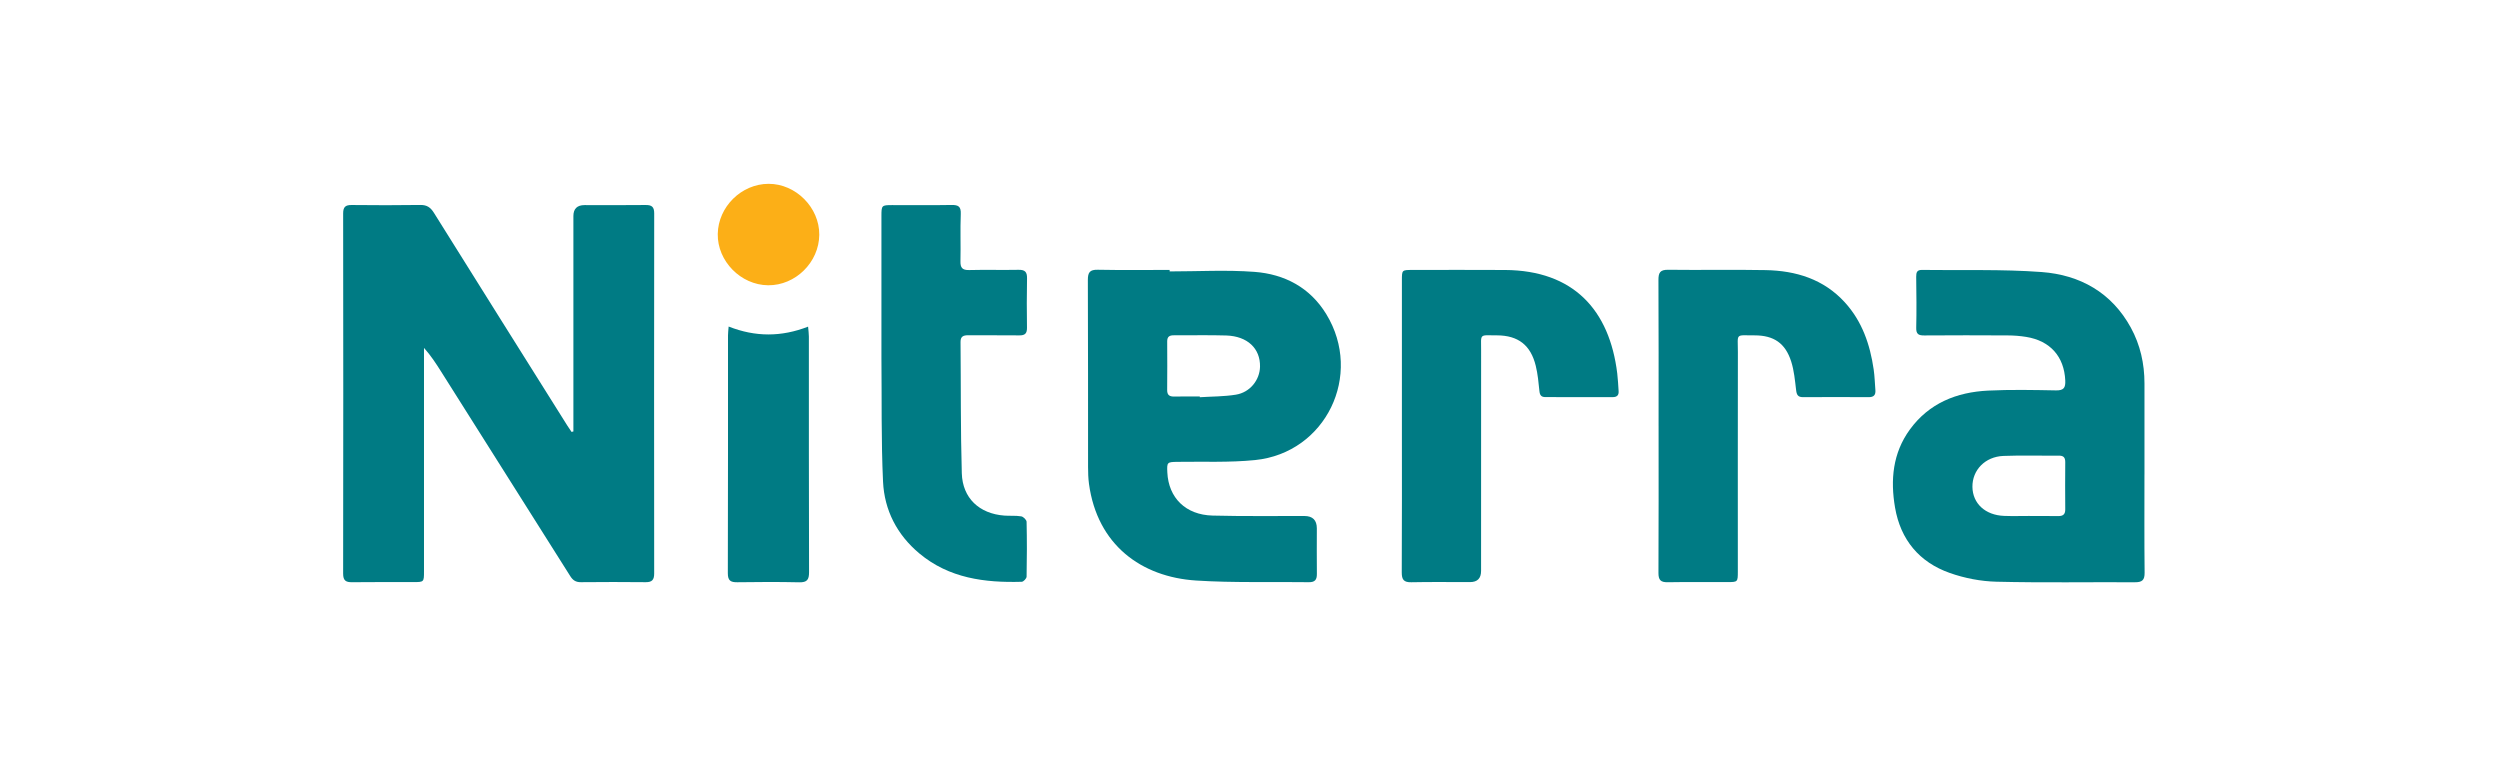 <svg width="204" height="63" viewBox="0 0 204 63" fill="none" xmlns="http://www.w3.org/2000/svg">
<g clip-path="url(#clip0_19158_91312)">
<path d="M46.789 35.208C46.789 34.982 46.789 34.758 46.789 34.532C46.789 28.898 46.789 23.265 46.789 17.633C46.789 17.036 47.093 16.737 47.701 16.736C49.362 16.736 51.022 16.75 52.682 16.729C53.19 16.723 53.383 16.881 53.383 17.414C53.371 27.209 53.372 37.004 53.381 46.797C53.381 47.308 53.212 47.512 52.69 47.506C50.924 47.487 49.158 47.489 47.393 47.506C46.983 47.51 46.744 47.348 46.532 47.01C43.026 41.445 39.511 35.885 35.997 30.325C35.583 29.67 35.164 29.02 34.598 28.388C34.598 28.623 34.598 28.859 34.598 29.096C34.598 34.939 34.598 40.783 34.598 46.626C34.598 47.496 34.596 47.498 33.727 47.499C32.066 47.502 30.405 47.486 28.745 47.508C28.217 47.517 28 47.378 28 46.803C28.015 37.008 28.014 27.214 28.001 17.419C28.001 16.893 28.183 16.724 28.695 16.729C30.565 16.749 32.437 16.753 34.307 16.725C34.843 16.718 35.136 16.93 35.411 17.37C39.028 23.163 42.663 28.945 46.295 34.73C46.404 34.905 46.524 35.074 46.639 35.245C46.688 35.233 46.739 35.219 46.788 35.206L46.789 35.208Z" fill="#007B84"/>
<path d="M95.442 22.148C97.751 22.148 100.07 22.012 102.365 22.184C104.813 22.37 106.892 23.453 108.224 25.634C111.258 30.6 108.189 36.956 102.414 37.541C100.312 37.754 98.177 37.652 96.057 37.687C95.241 37.701 95.215 37.721 95.254 38.547C95.351 40.623 96.747 42.014 98.945 42.071C101.443 42.136 103.945 42.099 106.445 42.106C107.116 42.108 107.452 42.443 107.454 43.113C107.454 44.353 107.442 45.593 107.457 46.832C107.464 47.308 107.297 47.515 106.798 47.507C103.732 47.462 100.658 47.568 97.602 47.371C93.126 47.083 89.537 44.459 88.861 39.483C88.8 39.028 88.787 38.562 88.786 38.101C88.781 33.016 88.791 27.933 88.769 22.848C88.767 22.227 88.926 21.999 89.58 22.012C91.534 22.051 93.488 22.026 95.442 22.026C95.442 22.066 95.442 22.106 95.442 22.147V22.148ZM97.901 32.353C97.901 32.373 97.903 32.393 97.905 32.413C98.886 32.35 99.879 32.363 100.845 32.206C102.001 32.02 102.796 31.012 102.818 29.92C102.846 28.436 101.795 27.433 100.065 27.376C98.64 27.331 97.212 27.37 95.786 27.36C95.425 27.357 95.24 27.473 95.243 27.863C95.251 29.185 95.254 30.506 95.241 31.828C95.237 32.255 95.447 32.365 95.826 32.358C96.519 32.344 97.211 32.354 97.903 32.354L97.901 32.353Z" fill="#007B84"/>
<path d="M174.987 38.721C174.987 41.389 174.971 44.059 175 46.728C175.006 47.344 174.796 47.516 174.202 47.512C170.44 47.491 166.677 47.56 162.917 47.468C161.637 47.437 160.313 47.182 159.105 46.755C156.616 45.879 155.089 44.045 154.637 41.426C154.248 39.165 154.443 36.969 155.849 35.044C157.419 32.894 159.663 32 162.226 31.873C164.071 31.783 165.925 31.822 167.773 31.856C168.41 31.867 168.552 31.633 168.526 31.047C168.436 29.104 167.307 27.81 165.334 27.491C164.838 27.41 164.331 27.372 163.829 27.37C161.559 27.357 159.289 27.355 157.021 27.372C156.548 27.376 156.351 27.265 156.364 26.742C156.398 25.356 156.379 23.969 156.362 22.582C156.359 22.229 156.427 22.019 156.835 22.026C160.09 22.073 163.356 21.957 166.597 22.198C169.725 22.43 172.308 23.867 173.878 26.737C174.648 28.146 174.989 29.677 174.989 31.282C174.989 33.761 174.989 36.242 174.989 38.721H174.987ZM165.614 42.101V42.108C166.392 42.108 167.169 42.101 167.947 42.112C168.333 42.117 168.528 41.981 168.524 41.565C168.512 40.284 168.514 39.001 168.524 37.72C168.527 37.359 168.407 37.178 168.016 37.181C166.503 37.194 164.988 37.144 163.477 37.204C161.979 37.264 160.933 38.364 160.95 39.731C160.968 41.084 161.996 42.038 163.534 42.097C164.227 42.123 164.921 42.102 165.614 42.102V42.101Z" fill="#007B84"/>
<path d="M135.34 34.773C135.34 30.801 135.351 26.83 135.329 22.859C135.325 22.249 135.462 22.005 136.128 22.014C138.775 22.049 141.424 21.99 144.071 22.041C146.546 22.087 148.806 22.773 150.537 24.671C151.95 26.219 152.596 28.113 152.892 30.146C152.974 30.704 152.986 31.274 153.032 31.838C153.063 32.233 152.898 32.411 152.487 32.408C150.701 32.398 148.914 32.397 147.129 32.408C146.715 32.411 146.609 32.221 146.564 31.84C146.469 31.052 146.4 30.244 146.16 29.495C145.682 28.004 144.745 27.367 143.18 27.366C141.56 27.364 141.813 27.166 141.811 28.721C141.801 34.688 141.807 40.656 141.807 46.623C141.807 47.496 141.806 47.498 140.939 47.499C139.321 47.502 137.703 47.482 136.085 47.51C135.51 47.52 135.327 47.328 135.33 46.748C135.351 42.755 135.341 38.763 135.341 34.771L135.34 34.773Z" fill="#007B84"/>
<path d="M114.395 34.727C114.395 30.775 114.395 26.824 114.395 22.872C114.395 22.032 114.398 22.029 115.236 22.028C117.758 22.027 120.28 22.015 122.804 22.031C128.417 22.063 131.339 25.316 131.967 30.47C132.025 30.949 132.045 31.432 132.079 31.914C132.104 32.259 131.936 32.407 131.592 32.406C129.764 32.399 127.935 32.399 126.106 32.403C125.757 32.403 125.649 32.238 125.616 31.904C125.546 31.216 125.482 30.52 125.318 29.852C124.905 28.163 123.887 27.372 122.153 27.365C120.675 27.359 120.86 27.191 120.859 28.615C120.853 34.605 120.856 40.596 120.856 46.587C120.856 47.194 120.557 47.498 119.957 47.499C118.36 47.501 116.762 47.477 115.165 47.511C114.549 47.525 114.381 47.3 114.383 46.706C114.405 42.712 114.395 38.718 114.395 34.725V34.727Z" fill="#007B84"/>
<path d="M71.925 27.905C71.925 24.481 71.925 21.057 71.925 17.633C71.925 16.755 71.945 16.738 72.791 16.736C74.409 16.735 76.026 16.754 77.644 16.726C78.198 16.718 78.425 16.846 78.399 17.462C78.348 18.74 78.404 20.024 78.373 21.304C78.359 21.845 78.519 22.049 79.084 22.036C80.427 22.002 81.773 22.043 83.117 22.017C83.639 22.007 83.816 22.193 83.806 22.71C83.779 24.055 83.783 25.399 83.802 26.743C83.808 27.207 83.639 27.374 83.178 27.367C81.792 27.349 80.405 27.369 79.019 27.357C78.624 27.354 78.377 27.436 78.38 27.905C78.413 31.475 78.38 35.045 78.483 38.613C78.541 40.651 79.913 41.919 81.953 42.072C82.413 42.106 82.884 42.06 83.335 42.135C83.507 42.163 83.767 42.422 83.77 42.581C83.803 44.072 83.801 45.564 83.77 47.054C83.768 47.203 83.516 47.471 83.373 47.474C80.353 47.56 77.446 47.189 75.016 45.158C73.196 43.636 72.165 41.633 72.056 39.305C71.9 35.93 71.958 32.545 71.925 29.165C71.921 28.745 71.925 28.325 71.925 27.905Z" fill="#007B84"/>
<path d="M59.458 26.646C61.636 27.504 63.752 27.505 65.94 26.654C65.968 26.985 66.004 27.222 66.004 27.459C66.007 33.867 65.999 40.273 66.019 46.681C66.022 47.306 65.858 47.531 65.21 47.516C63.53 47.477 61.849 47.488 60.168 47.511C59.626 47.518 59.389 47.389 59.391 46.776C59.411 40.305 59.404 33.836 59.405 27.365C59.405 27.164 59.433 26.964 59.457 26.647L59.458 26.646Z" fill="#007B84"/>
<path d="M66.853 19.16C66.833 21.404 64.909 23.299 62.677 23.278C60.445 23.256 58.531 21.305 58.569 19.09C58.607 16.872 60.498 15.006 62.715 15C64.94 14.994 66.873 16.938 66.853 19.16Z" fill="#FCAF17"/>
</g>
<defs>
<clipPath id="clip0_19158_91312">
<rect width="147" height="32.517" fill="white" transform="translate(28 15)"/>
</clipPath>
</defs>
</svg>
